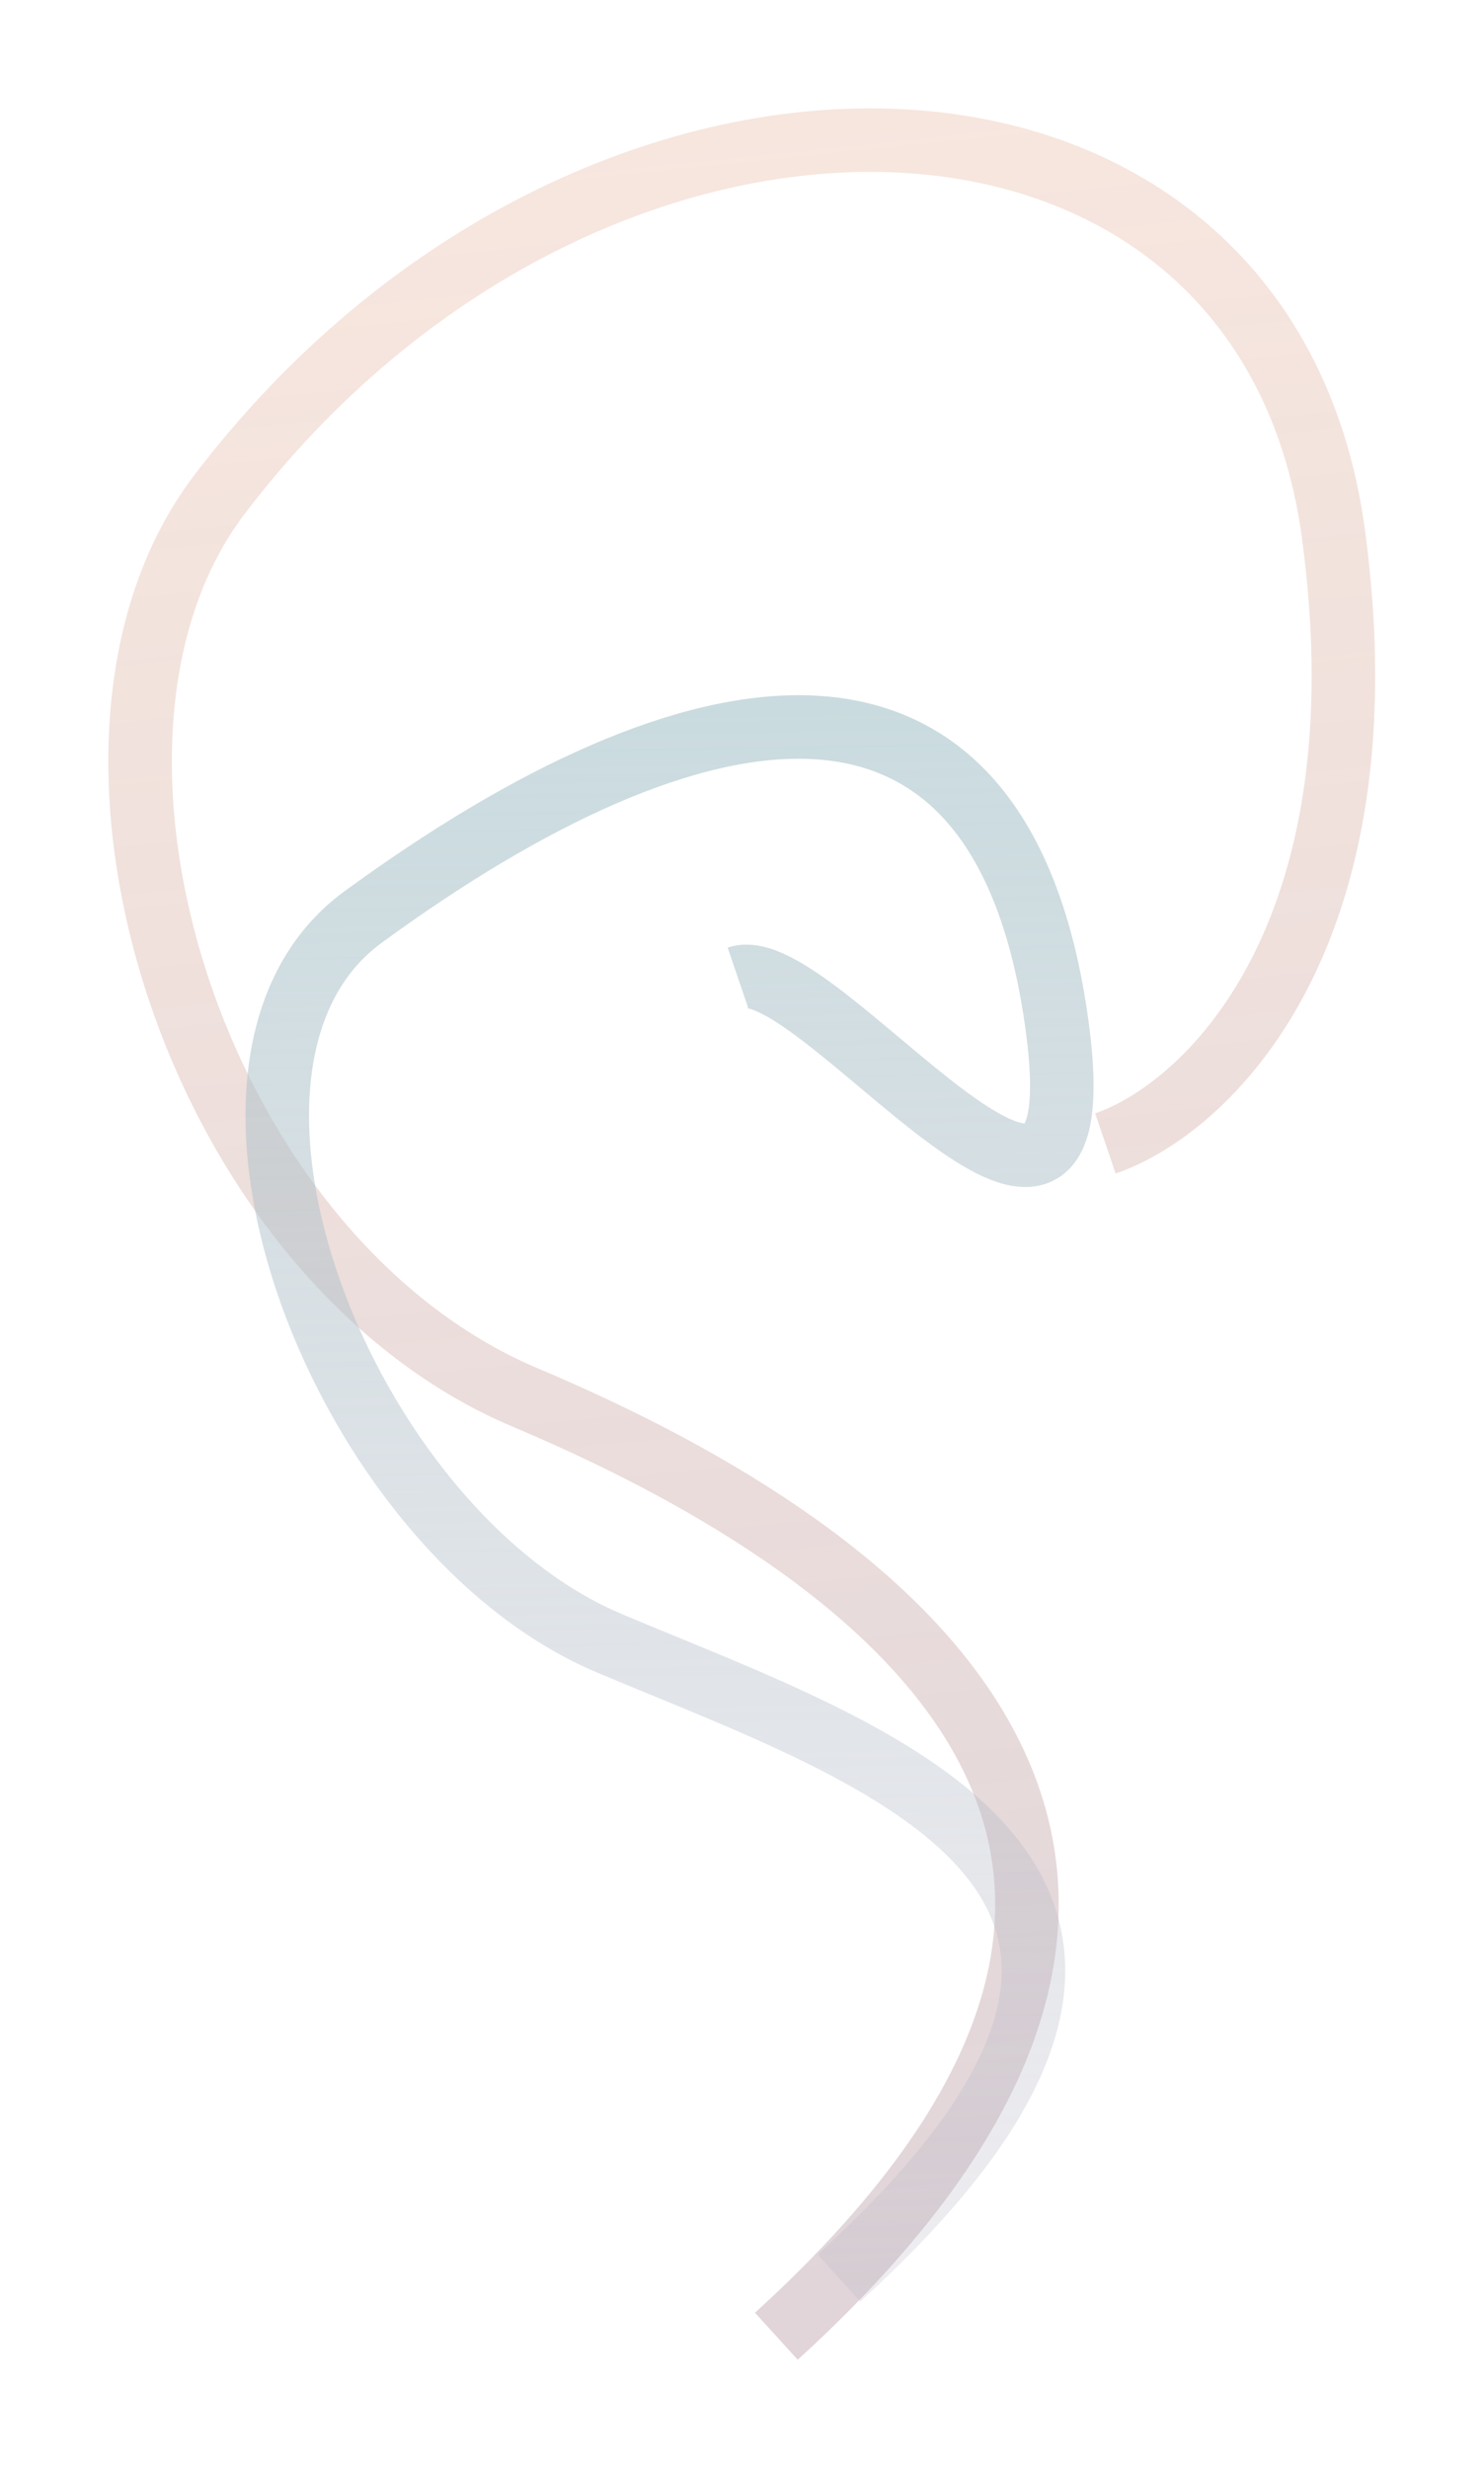 <?xml version="1.0" encoding="UTF-8"?> <svg xmlns="http://www.w3.org/2000/svg" width="911" height="1515" viewBox="0 0 911 1515" fill="none"> <g filter="url(#filter0_f_718_5)"> <path d="M678.576 701.698C739.242 681.032 852.175 577.298 818.576 327.698C776.576 15.698 362.575 3.699 134.575 303.699C19.896 454.592 118.575 771.698 322.575 857.698C526.575 943.698 810.575 1129.7 476.575 1433.7" stroke="url(#paint0_linear_718_5)" stroke-width="39"></path> </g> <g filter="url(#filter1_f_718_5)"> <path d="M453 600C501.783 583.377 676.018 830.762 649 630C615.227 379.047 426.765 413.707 222.825 562.81C99.777 652.772 209.959 939.238 374 1008.41C538.041 1077.58 783.576 1153.48 515 1398" stroke="url(#paint1_linear_718_5)" stroke-width="39"></path> </g> <defs> <filter id="filter0_f_718_5" x="0.509" y="0.5" width="909.664" height="1513.62" filterUnits="userSpaceOnUse" color-interpolation-filters="sRGB"> <feFlood flood-opacity="0" result="BackgroundImageFix"></feFlood> <feBlend mode="normal" in="SourceGraphic" in2="BackgroundImageFix" result="shape"></feBlend> <feGaussianBlur stdDeviation="33" result="effect1_foregroundBlur_718_5"></feGaussianBlur> </filter> <filter id="filter1_f_718_5" x="84.708" y="360.635" width="652.619" height="1117.78" filterUnits="userSpaceOnUse" color-interpolation-filters="sRGB"> <feFlood flood-opacity="0" result="BackgroundImageFix"></feFlood> <feBlend mode="normal" in="SourceGraphic" in2="BackgroundImageFix" result="shape"></feBlend> <feGaussianBlur stdDeviation="33" result="effect1_foregroundBlur_718_5"></feGaussianBlur> </filter> <linearGradient id="paint0_linear_718_5" x1="328" y1="71" x2="466.575" y2="1415.7" gradientUnits="userSpaceOnUse"> <stop stop-color="#F3DBCF" stop-opacity="0.68"></stop> <stop offset="1" stop-color="#DACCD1" stop-opacity="0.82"></stop> </linearGradient> <linearGradient id="paint1_linear_718_5" x1="355.126" y1="302.821" x2="372.038" y2="1407.52" gradientUnits="userSpaceOnUse"> <stop stop-color="#AAC9CE" stop-opacity="0.69"></stop> <stop offset="1" stop-color="#B6B4C2" stop-opacity="0.24"></stop> </linearGradient> </defs> </svg> 